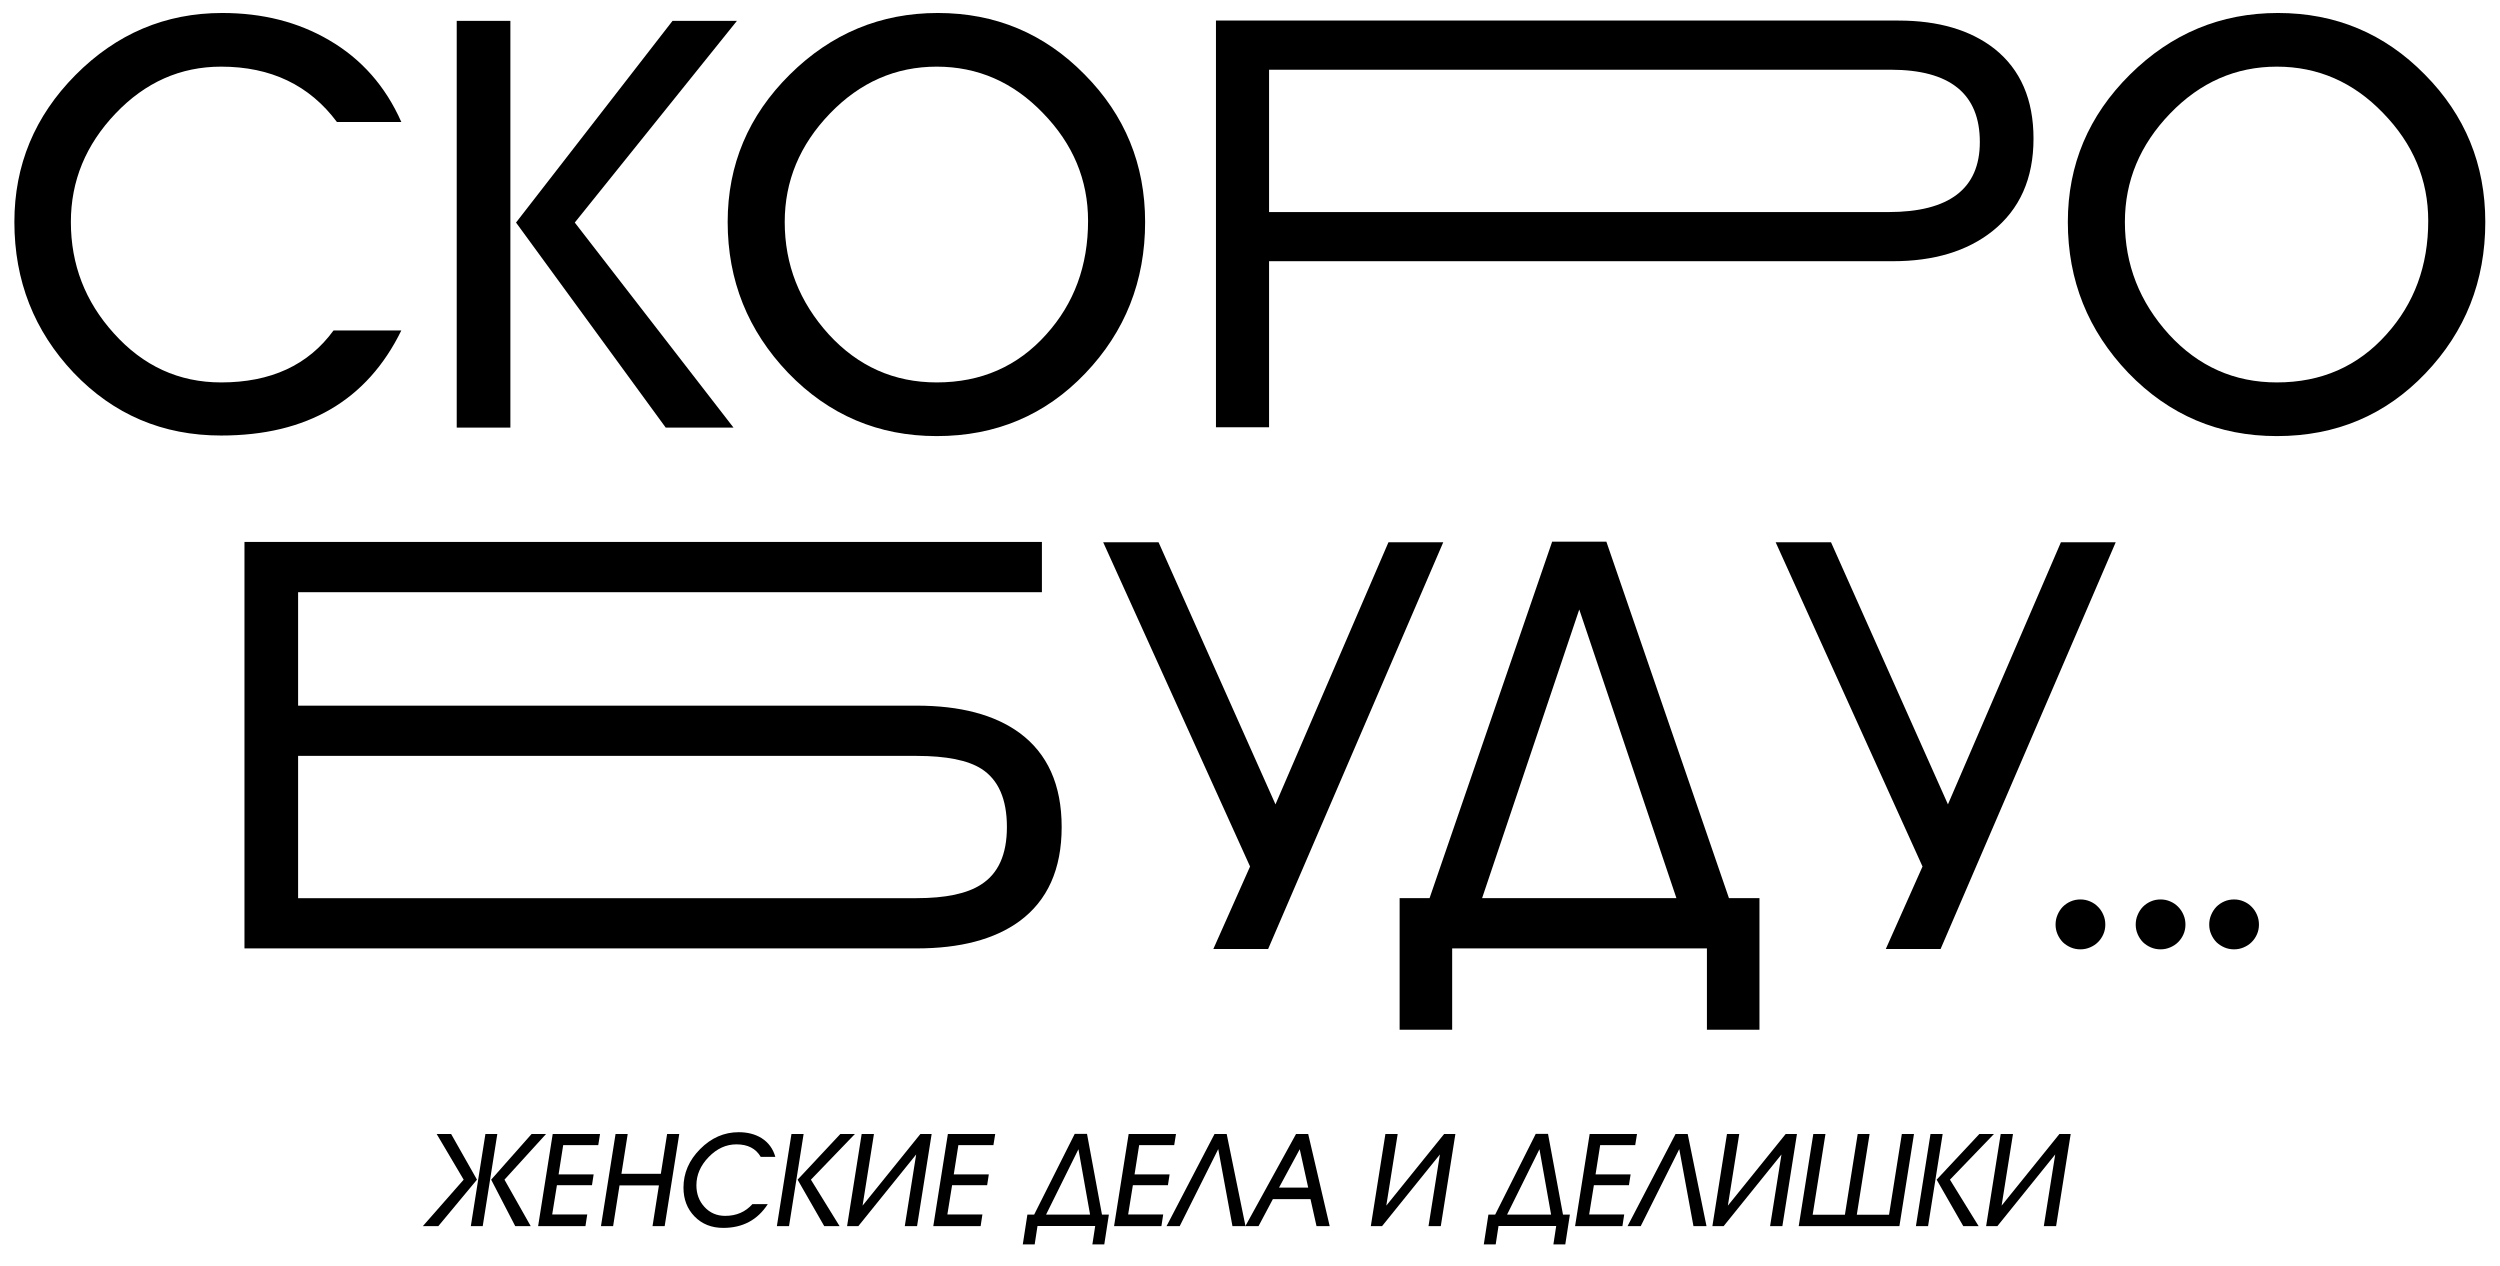 <?xml version="1.0" encoding="UTF-8"?> <svg xmlns="http://www.w3.org/2000/svg" width="385" height="195" viewBox="0 0 385 195" fill="none"><path d="M74.753 174.635H76.586L74.34 188.821H72.507L74.753 174.635ZM67.247 174.635H69.473L73.453 181.669L67.503 188.821H65.119L71.404 181.669L67.247 174.635ZM79.344 188.821L75.64 181.669L81.866 174.635H84.092L77.689 181.669L81.728 188.821H79.344Z" fill="black"></path><path d="M90.436 187.028L90.16 188.821H82.871L85.117 174.635H92.406L92.13 176.349H86.732L86.023 180.861H91.421L91.165 182.516H85.767L85.038 187.028H90.436Z" fill="black"></path><path d="M95.406 182.555L94.421 188.821H92.549L94.795 174.635H96.666L95.701 180.763H101.769L102.735 174.635H104.606L102.36 188.821H100.489L101.474 182.555H95.406Z" fill="black"></path><path d="M115.875 185.432H118.24C116.663 187.875 114.378 189.096 111.383 189.096C109.584 189.096 108.113 188.512 106.97 187.343C105.827 186.174 105.256 184.69 105.256 182.89C105.256 180.657 106.11 178.681 107.817 176.96C109.538 175.226 111.515 174.359 113.748 174.359C115.127 174.359 116.302 174.662 117.274 175.266C118.338 175.936 119.047 176.901 119.402 178.162H117.156C116.407 176.875 115.16 176.231 113.413 176.231C111.823 176.231 110.398 176.881 109.137 178.182C107.876 179.482 107.246 180.933 107.246 182.536C107.246 183.849 107.653 184.952 108.467 185.846C109.308 186.778 110.379 187.244 111.679 187.244C113.399 187.244 114.798 186.64 115.875 185.432Z" fill="black"></path><path d="M123.757 174.635L121.511 188.821H119.639L121.885 174.635H123.757ZM126.929 188.821L122.831 181.669L129.411 174.635H131.657L124.88 181.669L129.293 188.821H126.929Z" fill="black"></path><path d="M141.09 177.788L132.185 188.821H130.451L132.697 174.635H134.589L132.835 185.668L141.74 174.635H143.474L141.228 188.821H139.337L141.09 177.788Z" fill="black"></path><path d="M151.292 187.028L151.017 188.821H143.727L145.973 174.635H153.263L152.987 176.349H147.589L146.879 180.861H152.278L152.021 182.516H146.623L145.894 187.028H151.292Z" fill="black"></path><path d="M165.507 174.616H167.399L169.704 187.047H170.768L170.059 191.638H168.226L168.66 188.801H159.774L159.341 191.638H157.509L158.218 187.047H159.262L165.507 174.616ZM167.872 187.047L166.079 176.98L161.094 187.047H167.872Z" fill="black"></path><path d="M179.133 187.028L178.857 188.821H171.567L173.813 174.635H181.103L180.827 176.349H175.429L174.72 180.861H180.118L179.862 182.516H174.463L173.735 187.028H179.133Z" fill="black"></path><path d="M187.609 176.96L181.679 188.821H179.65L187.038 174.635H188.91L191.806 188.821H189.796L187.609 176.96Z" fill="black"></path><path d="M202.742 188.821L201.816 184.663H196.024L193.817 188.821H191.788L199.59 174.635H201.461L204.771 188.821H202.742ZM200.161 176.98L196.969 182.89H201.461L200.161 176.98Z" fill="black"></path><path d="M221.745 177.788L212.839 188.821H211.106L213.352 174.635H215.243L213.49 185.668L222.395 174.635H224.129L221.882 188.821H219.991L221.745 177.788Z" fill="black"></path><path d="M236.503 174.616H238.395L240.7 187.047H241.764L241.054 191.638H239.222L239.656 188.801H230.77L230.337 191.638H228.504L229.214 187.047H230.258L236.503 174.616ZM238.867 187.047L237.075 176.98L232.09 187.047H238.867Z" fill="black"></path><path d="M250.129 187.028L249.853 188.821H242.563L244.809 174.635H252.099L251.823 176.349H246.425L245.715 180.861H251.114L250.858 182.516H245.459L244.73 187.028H250.129Z" fill="black"></path><path d="M258.605 176.96L252.675 188.821H250.645L258.034 174.635H259.905L262.801 188.821H260.792L258.605 176.96Z" fill="black"></path><path d="M274.347 177.788L265.442 188.821H263.708L265.954 174.635H267.845L266.092 185.668L274.997 174.635H276.731L274.485 188.821H272.593L274.347 177.788Z" fill="black"></path><path d="M277.003 188.821L279.249 174.635H281.121L279.151 187.067H284.116L286.086 174.635H287.918L285.948 187.067H290.913L292.883 174.635H294.755L292.509 188.821H277.003Z" fill="black"></path><path d="M299.169 174.635L296.923 188.821H295.051L297.297 174.635H299.169ZM302.341 188.821L298.243 181.669L304.823 174.635H307.069L300.292 181.669L304.705 188.821H302.341Z" fill="black"></path><path d="M316.502 177.788L307.597 188.821H305.863L308.109 174.635H310L308.247 185.668L317.152 174.635H318.886L316.64 188.821H314.748L316.502 177.788Z" fill="black"></path><path d="M51.366 50.89H61.805C56.528 61.677 47.277 67.071 34.054 67.071C25.065 67.071 17.497 63.852 11.349 57.415C5.26 50.977 2.215 43.235 2.215 34.187C2.215 25.43 5.347 17.891 11.61 11.569C17.932 5.19 25.471 2 34.228 2C40.434 2 45.914 3.392 50.67 6.176C55.658 9.075 59.369 13.28 61.805 18.79H51.888C47.654 13.106 41.71 10.264 34.054 10.264C27.791 10.264 22.368 12.671 17.787 17.485C13.205 22.298 10.914 27.866 10.914 34.187C10.914 40.741 13.118 46.453 17.526 51.325C22.049 56.371 27.559 58.893 34.054 58.893C41.71 58.893 47.48 56.226 51.366 50.89Z" fill="black"></path><path d="M78.599 3.218V65.853H70.335V3.218H78.599ZM102.522 65.853L79.469 34.274L103.566 3.218H113.483L88.516 34.274L112.961 65.853H102.522Z" fill="black"></path><path d="M167.562 34.013C167.562 27.692 165.242 22.153 160.603 17.398C156.021 12.642 150.569 10.264 144.248 10.264C137.926 10.264 132.446 12.671 127.806 17.485C123.167 22.298 120.847 27.866 120.847 34.187C120.847 40.741 123.109 46.511 127.632 51.499C132.156 56.429 137.694 58.893 144.248 58.893C151.091 58.893 156.717 56.429 161.125 51.499C165.416 46.743 167.562 40.915 167.562 34.013ZM176.348 34.187C176.348 43.293 173.275 51.064 167.127 57.502C160.98 63.939 153.353 67.158 144.248 67.158C135.259 67.158 127.632 63.91 121.369 57.415C115.163 50.919 112.061 43.177 112.061 34.187C112.061 25.372 115.25 17.804 121.63 11.482C128.009 5.161 135.607 2 144.422 2C153.295 2 160.835 5.161 167.04 11.482C173.246 17.746 176.348 25.314 176.348 34.187Z" fill="black"></path><path d="M195.436 10.734V32.657L290.802 32.658C300.198 32.658 304.895 29.062 304.895 21.871C304.895 14.447 300.314 10.736 291.15 10.736L195.436 10.734ZM195.436 40.225V65.801H187.258V3.166L292.368 3.167C298.516 3.167 303.445 4.617 307.157 7.517C311.159 10.707 313.16 15.317 313.16 21.349C313.16 27.496 311.043 32.252 306.809 35.616C302.923 38.689 297.82 40.226 291.498 40.226L195.436 40.225Z" fill="black"></path><path d="M373.948 34.013C373.948 27.692 371.628 22.153 366.989 17.398C362.407 12.642 356.956 10.264 350.634 10.264C344.313 10.264 338.832 12.671 334.192 17.485C329.553 22.298 327.233 27.866 327.233 34.187C327.233 40.741 329.495 46.511 334.018 51.499C338.542 56.429 344.081 58.893 350.634 58.893C357.478 58.893 363.103 56.429 367.511 51.499C371.803 46.743 373.948 40.915 373.948 34.013ZM382.735 34.187C382.735 43.293 379.661 51.064 373.513 57.502C367.366 63.939 359.739 67.158 350.634 67.158C341.645 67.158 334.019 63.91 327.755 57.415C321.55 50.919 318.447 43.177 318.447 34.187C318.447 25.372 321.637 17.804 328.016 11.482C334.395 5.161 341.993 2 350.808 2C359.681 2 367.221 5.161 373.426 11.482C379.632 17.746 382.735 25.314 382.735 34.187Z" fill="black"></path><path d="M178.417 83.508L196.424 123.873L213.823 83.508H222.261L195.293 146.143H186.855L192.509 133.442L169.891 83.508H178.417Z" fill="black"></path><path d="M239.03 83.421H247.382L266.259 138.314H270.957V158.583H262.866V146.056H223.633V158.583H215.542V138.314H220.153L239.03 83.421ZM258.169 138.314L243.206 93.86L228.243 138.314H258.169Z" fill="black"></path><path d="M281.976 83.508L299.983 123.873L317.382 83.508H325.82L298.852 146.143H290.414L296.068 133.442L273.45 83.508H281.976Z" fill="black"></path><path d="M37.648 146.056V83.456H160.454V91.194H45.908V108.67H141.153C147.876 108.67 153.151 110.061 156.977 112.843C161.324 116.031 163.497 120.871 163.497 127.363C163.497 133.855 161.324 138.695 156.977 141.883C153.151 144.665 147.876 146.056 141.153 146.056H37.648ZM45.908 116.408V138.318H141.153C145.616 138.318 148.92 137.623 151.064 136.231C153.731 134.55 155.064 131.594 155.064 127.363C155.064 123.074 153.76 120.089 151.151 118.408C149.065 117.075 145.732 116.408 141.153 116.408H45.908Z" fill="black"></path><path d="M320.388 138.516C320.911 138.516 321.403 138.616 321.864 138.816C322.341 139.016 322.749 139.293 323.087 139.646C323.441 140 323.718 140.415 323.918 140.892C324.118 141.354 324.218 141.854 324.218 142.392C324.218 142.915 324.118 143.407 323.918 143.869C323.718 144.33 323.441 144.738 323.087 145.091C322.749 145.43 322.341 145.699 321.864 145.899C321.403 146.099 320.911 146.199 320.388 146.199C319.849 146.199 319.35 146.099 318.888 145.899C318.427 145.699 318.019 145.43 317.665 145.091C317.327 144.738 317.058 144.33 316.858 143.869C316.658 143.407 316.558 142.915 316.558 142.392C316.558 141.854 316.658 141.354 316.858 140.892C317.058 140.415 317.327 140 317.665 139.646C318.019 139.293 318.427 139.016 318.888 138.816C319.35 138.616 319.849 138.516 320.388 138.516Z" fill="black"></path><path d="M332.73 138.516C333.253 138.516 333.745 138.616 334.207 138.816C334.684 139.016 335.091 139.293 335.43 139.646C335.783 140 336.06 140.415 336.26 140.892C336.46 141.354 336.56 141.854 336.56 142.392C336.56 142.915 336.46 143.407 336.26 143.869C336.06 144.33 335.783 144.738 335.43 145.091C335.091 145.43 334.684 145.699 334.207 145.899C333.745 146.099 333.253 146.199 332.73 146.199C332.192 146.199 331.692 146.099 331.231 145.899C330.769 145.699 330.362 145.43 330.008 145.091C329.669 144.738 329.4 144.33 329.2 143.869C329 143.407 328.9 142.915 328.9 142.392C328.9 141.854 329 141.354 329.2 140.892C329.4 140.415 329.669 140 330.008 139.646C330.362 139.293 330.769 139.016 331.231 138.816C331.692 138.616 332.192 138.516 332.73 138.516Z" fill="black"></path><path d="M344.049 138.516C344.572 138.516 345.064 138.616 345.525 138.816C346.002 139.016 346.41 139.293 346.748 139.646C347.102 140 347.379 140.415 347.579 140.892C347.779 141.354 347.879 141.854 347.879 142.392C347.879 142.915 347.779 143.407 347.579 143.869C347.379 144.33 347.102 144.738 346.748 145.091C346.41 145.43 346.002 145.699 345.525 145.899C345.064 146.099 344.572 146.199 344.049 146.199C343.51 146.199 343.01 146.099 342.549 145.899C342.088 145.699 341.68 145.43 341.326 145.091C340.988 144.738 340.719 144.33 340.519 143.869C340.319 143.407 340.219 142.915 340.219 142.392C340.219 141.854 340.319 141.354 340.519 140.892C340.719 140.415 340.988 140 341.326 139.646C341.68 139.293 342.088 139.016 342.549 138.816C343.01 138.616 343.51 138.516 344.049 138.516Z" fill="black"></path></svg> 
